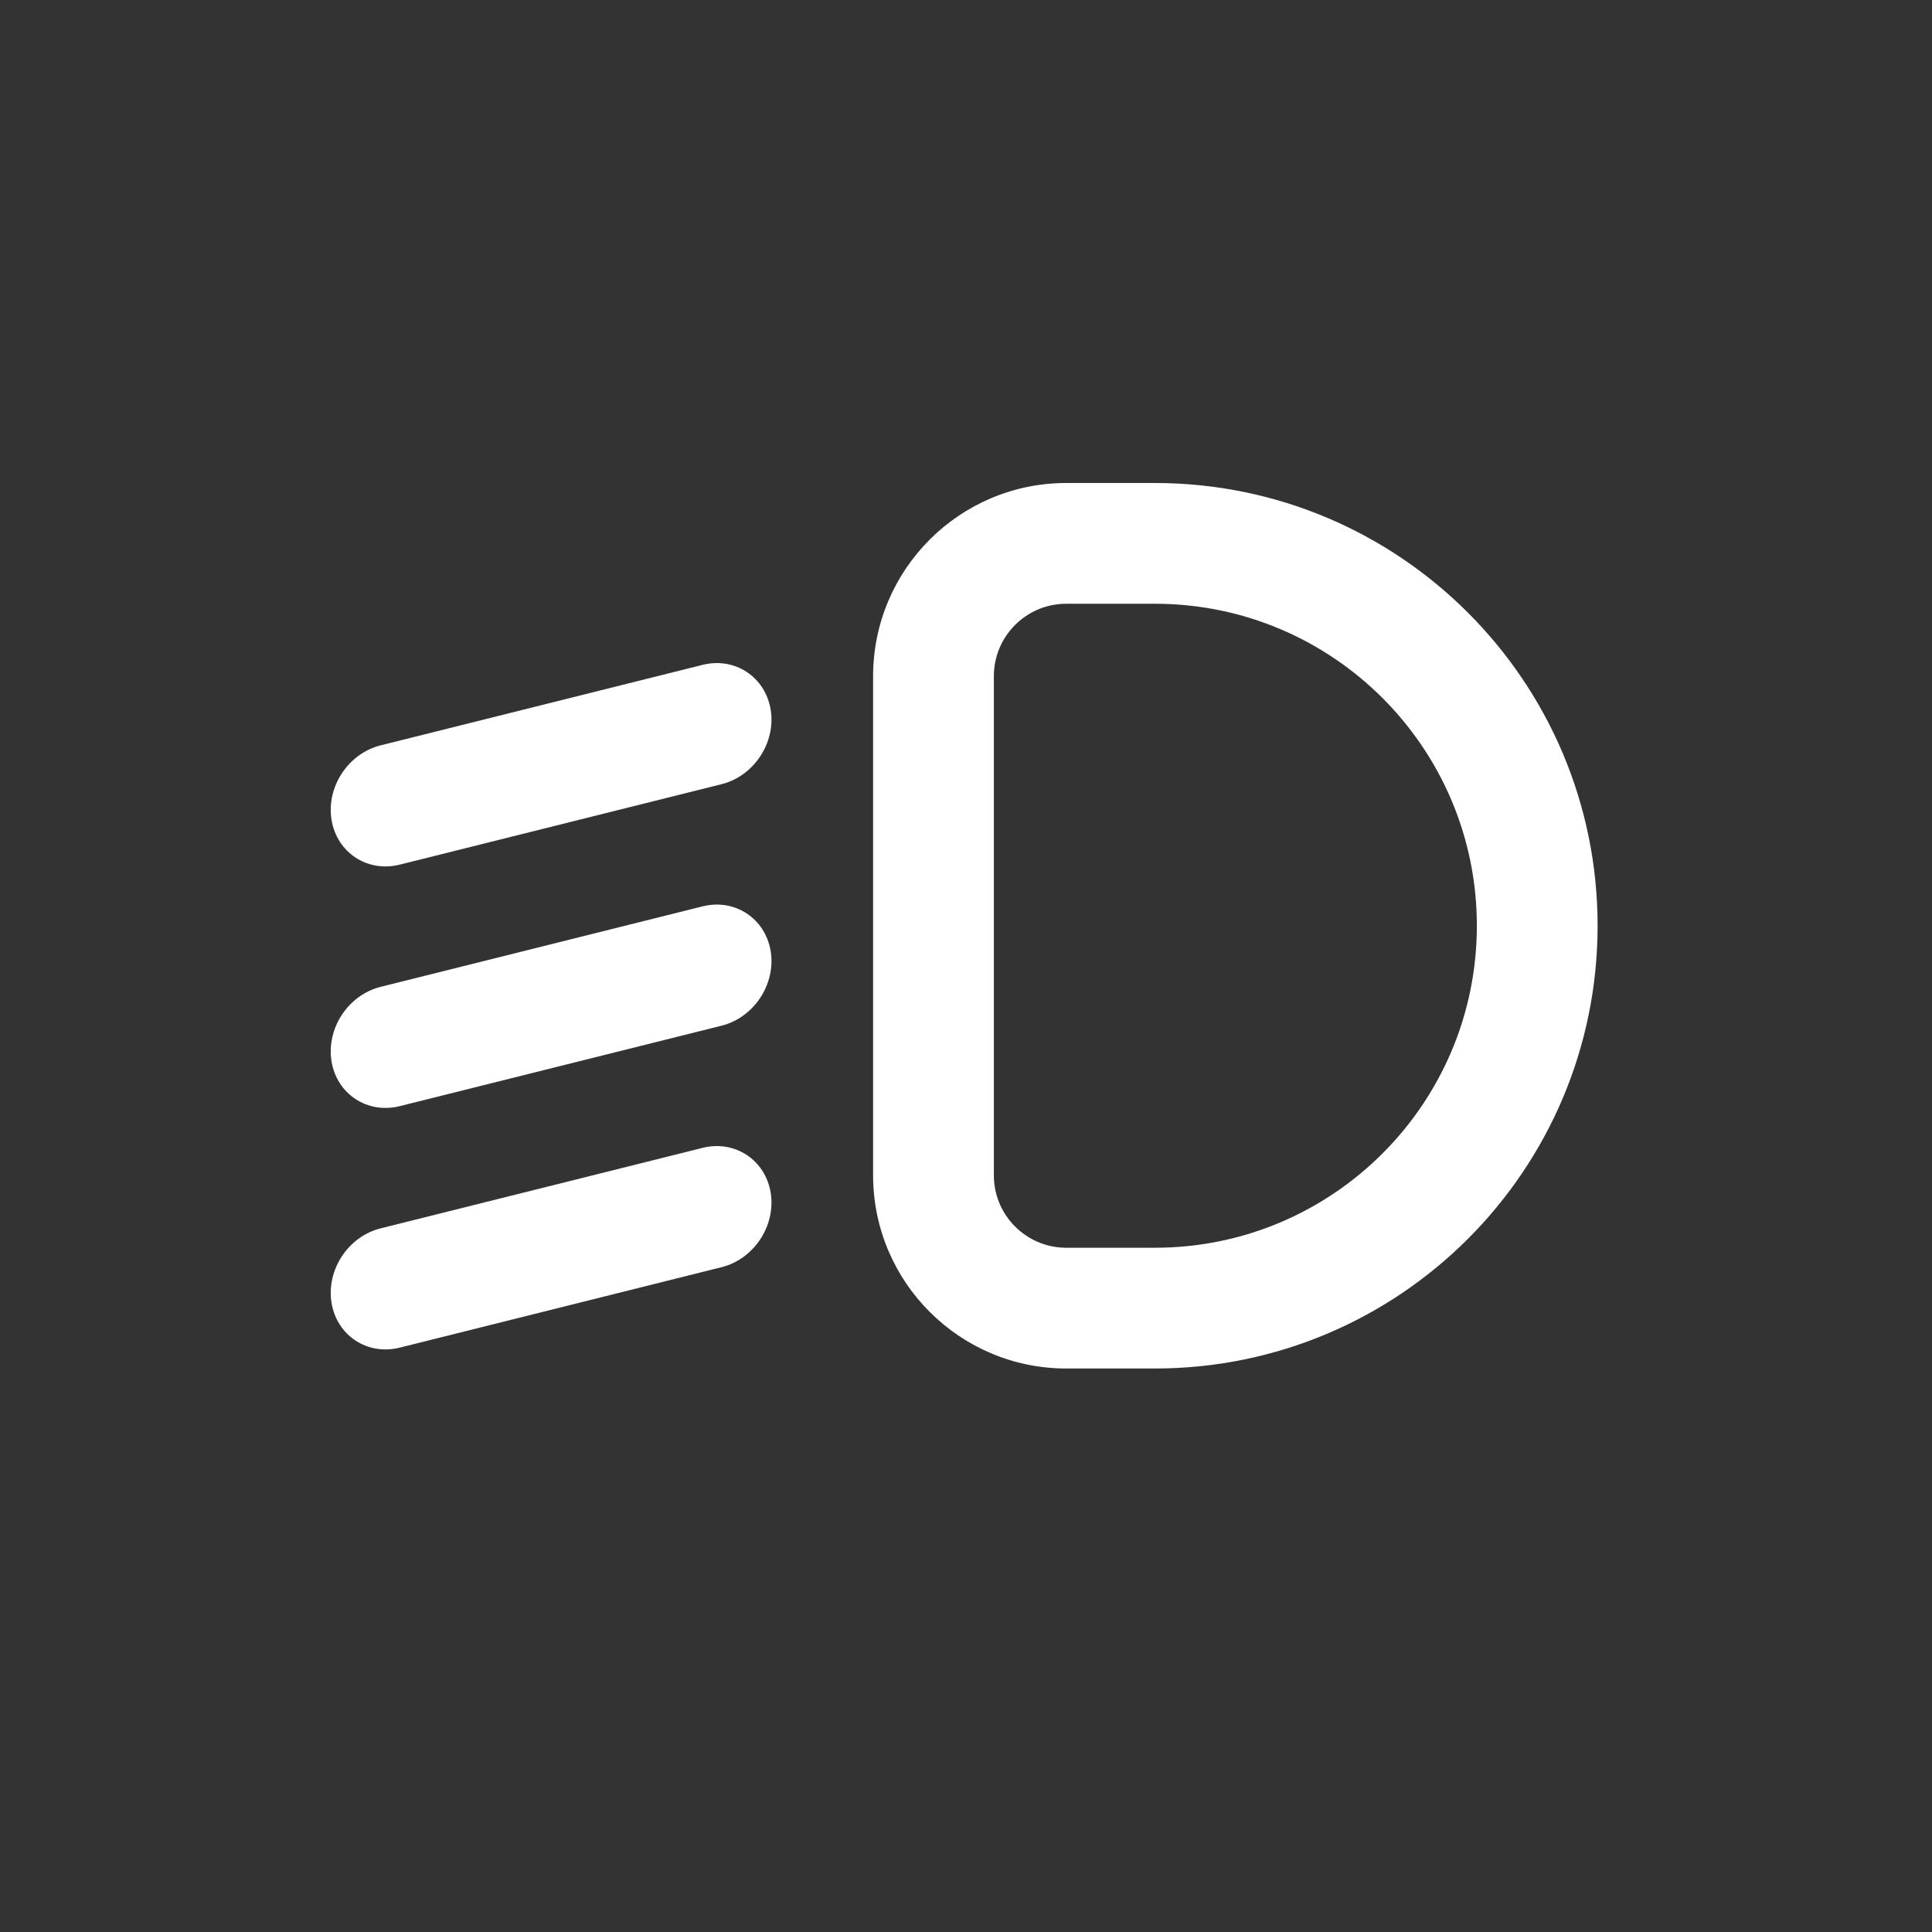 <svg width="24" height="24" viewBox="0 0 24 24" fill="none" xmlns="http://www.w3.org/2000/svg">
<rect x="0" y="0" width="24" height="24" fill="#333333" stroke="none"/>
<path fill-rule="evenodd" clip-rule="evenodd" d="M13.246 15.5L14.346 15.5C16.555 15.5 18.346 13.709 18.346 11.5C18.346 9.291 16.555 7.5 14.346 7.5L13.246 7.5C12.749 7.5 12.346 7.903 12.346 8.4L12.346 14.6C12.346 15.097 12.749 15.5 13.246 15.5ZM19.846 11.5C19.846 8.462 17.384 6 14.346 6L13.246 6C11.921 6 10.846 7.075 10.846 8.4L10.846 14.6C10.846 15.925 11.921 17 13.246 17L14.346 17C17.384 17 19.846 14.538 19.846 11.5Z" fill="white"/>
<path fill-rule="evenodd" clip-rule="evenodd" d="M9.574 8.818C9.639 9.227 9.366 9.64 8.965 9.741L4.965 10.741C4.563 10.841 4.184 10.591 4.118 10.182C4.053 9.773 4.326 9.36 4.728 9.259L8.728 8.259C9.129 8.159 9.508 8.409 9.574 8.818Z" fill="white"/>
<path fill-rule="evenodd" clip-rule="evenodd" d="M9.574 11.818C9.639 12.227 9.366 12.64 8.965 12.741L4.965 13.741C4.563 13.841 4.184 13.591 4.118 13.182C4.053 12.773 4.326 12.36 4.728 12.259L8.728 11.259C9.129 11.159 9.508 11.409 9.574 11.818Z" fill="white"/>
<path fill-rule="evenodd" clip-rule="evenodd" d="M9.574 14.818C9.639 15.227 9.366 15.64 8.965 15.741L4.965 16.741C4.563 16.841 4.184 16.591 4.118 16.182C4.053 15.773 4.326 15.36 4.728 15.259L8.728 14.259C9.129 14.159 9.508 14.409 9.574 14.818Z" fill="white"/>
</svg>
